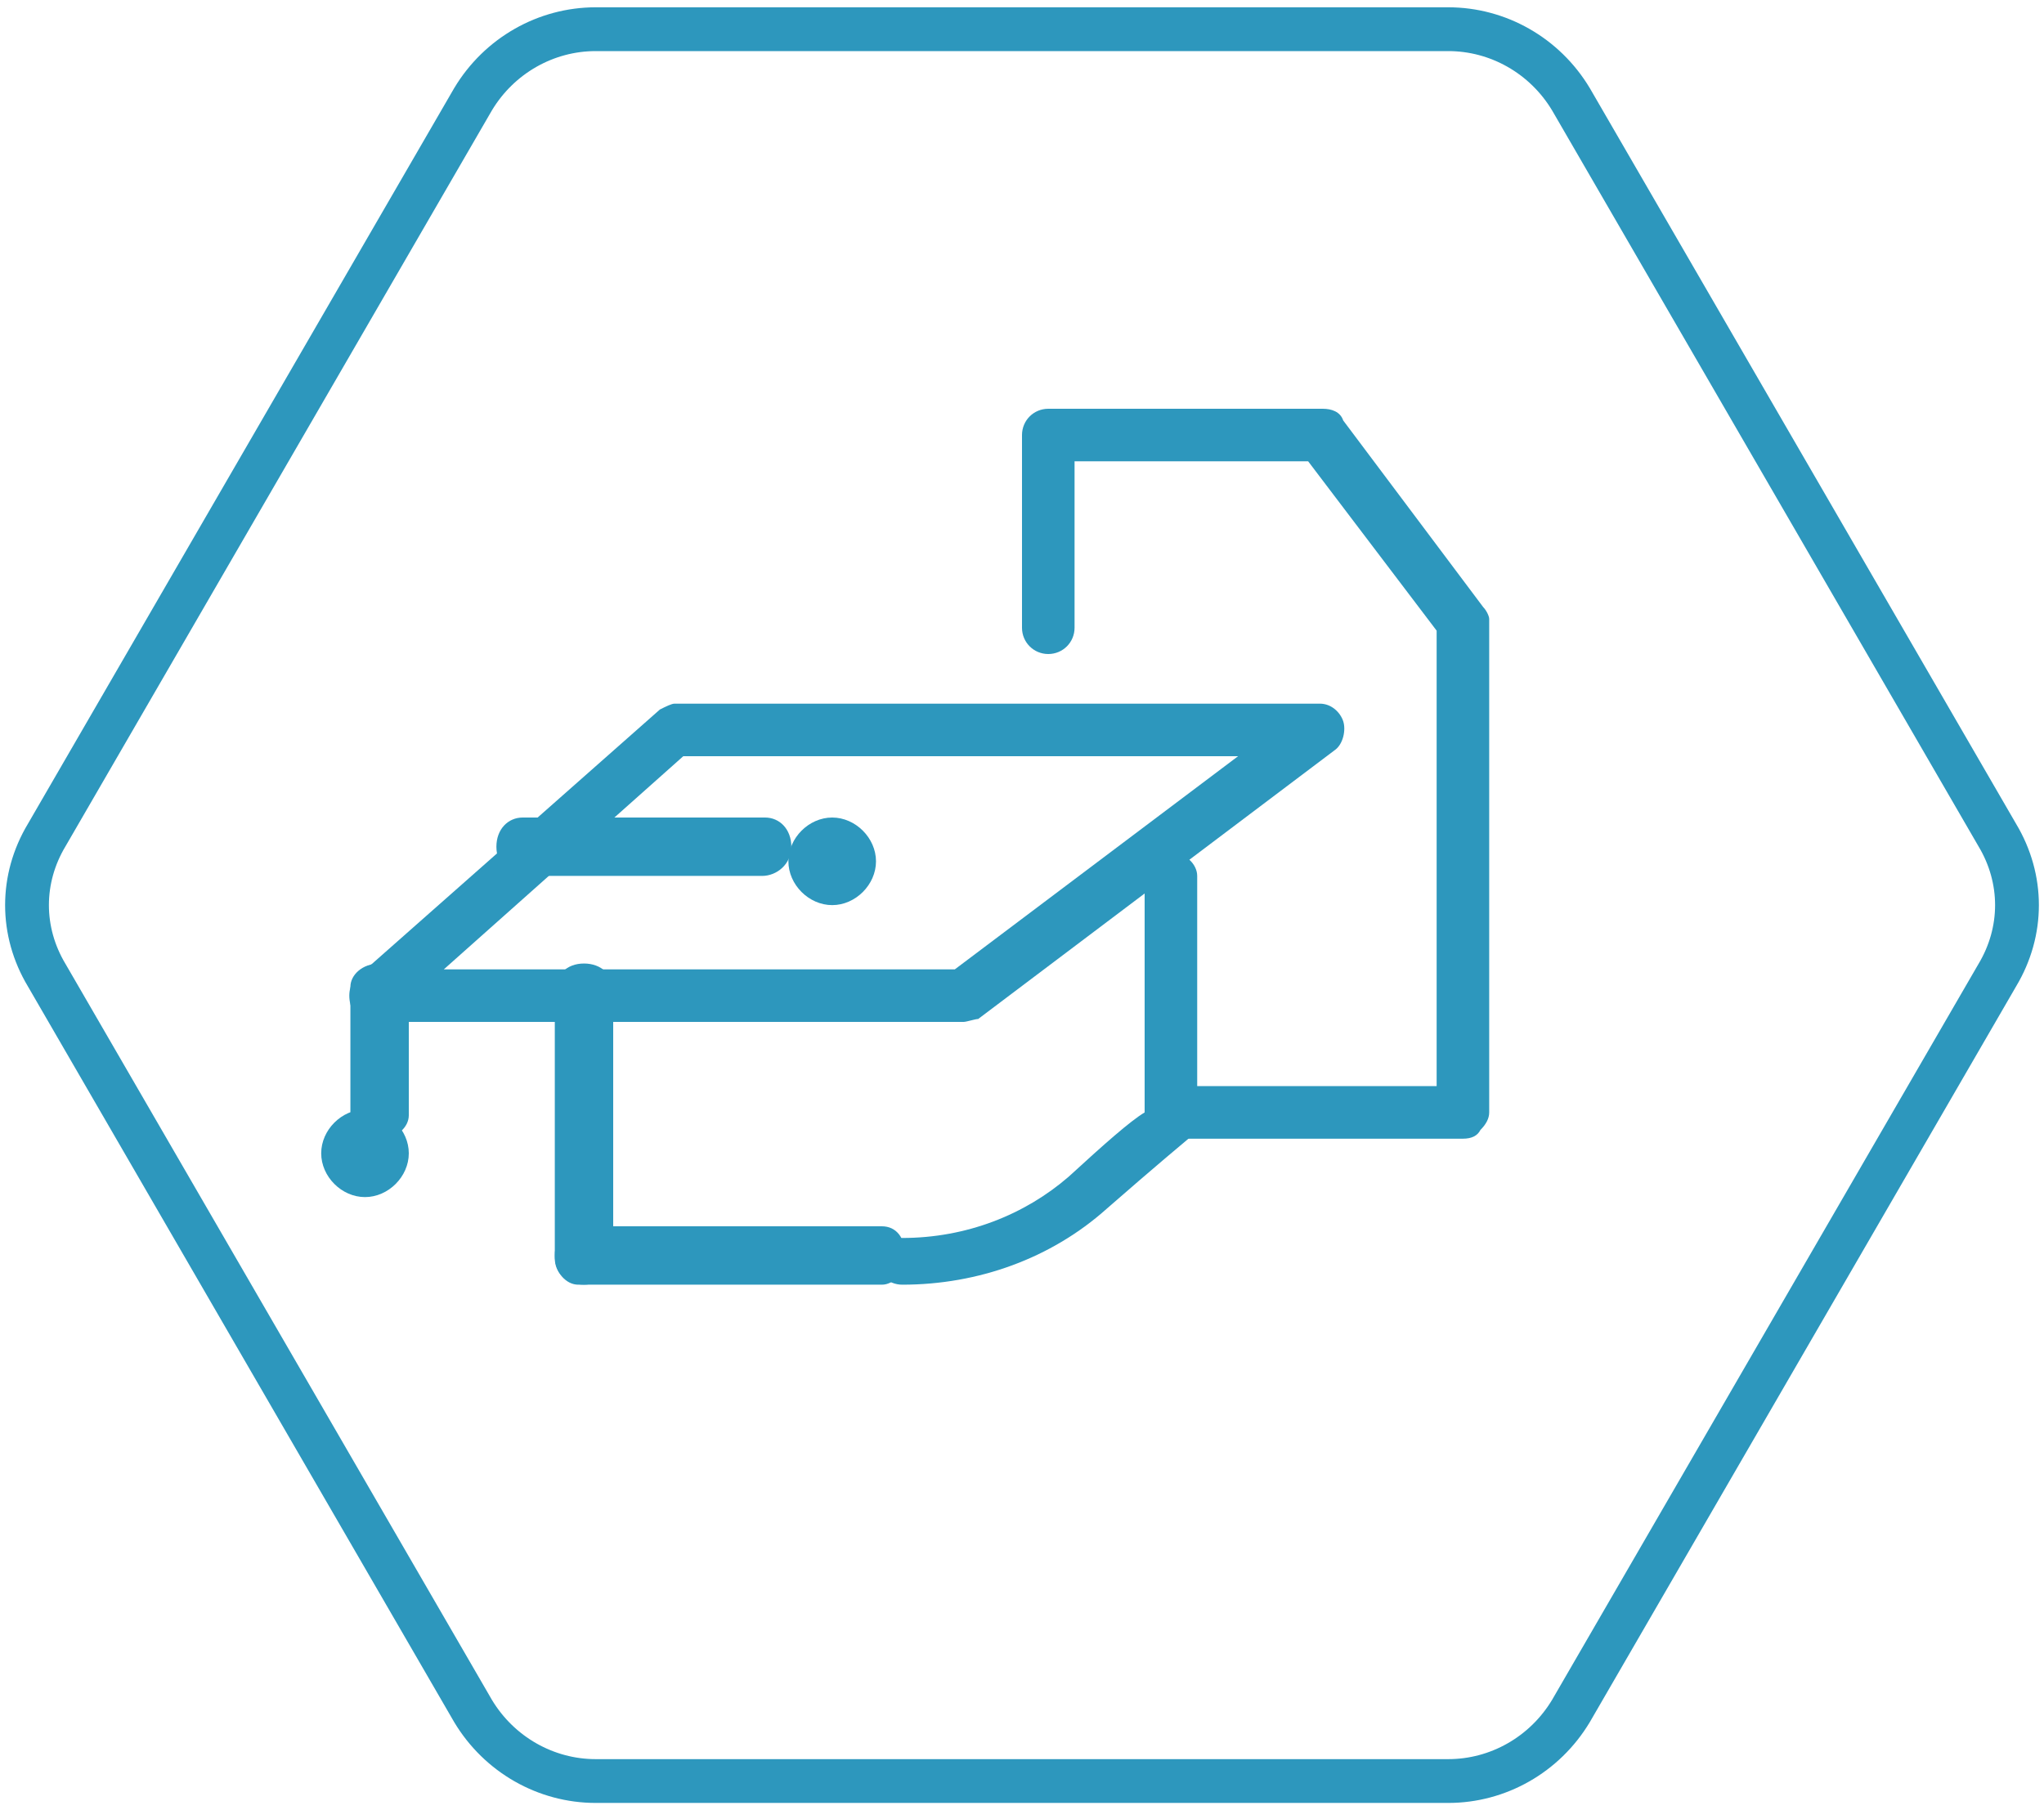 <?xml version="1.0" encoding="utf-8"?>
<!-- Generator: Adobe Illustrator 19.2.0, SVG Export Plug-In . SVG Version: 6.00 Build 0)  -->
<svg version="1.1" id="Layer_1" xmlns="http://www.w3.org/2000/svg" xmlns:xlink="http://www.w3.org/1999/xlink" x="0px" y="0px"
	 viewBox="0 0 70 62" style="enable-background:new 0 0 70 62;" xml:space="preserve">
<style type="text/css">
	.st0{fill:none;stroke:#2D97BD;stroke-width:1.5;}
	.st1{fill:#2D97BD;}
</style>
<title>Group 16</title>
<g id="Page-1">
	<g id="Desktop-HD" transform="translate(-771, -2716)">
		<g id="Group-16" transform="translate(772, 2717)">
			<path id="Fill-1" class="st0" d="M19.4,60c-1.7,0-3.3-0.9-4.2-2.4L0.6,32.4c-0.9-1.5-0.9-3.3,0-4.8L15.2,2.4
				C16.1,0.9,17.7,0,19.4,0h29.2c1.7,0,3.3,0.9,4.2,2.4l14.6,25.2c0.9,1.5,0.9,3.3,0,4.8L52.8,57.6c-0.9,1.5-2.5,2.4-4.2,2.4H19.4z"
				/>
			<g id="noun_graduate_55793" transform="translate(10, 13)">
				<path id="Path" class="st1" d="M39.1,25h-9.8c-0.5,0-0.9-0.4-0.9-0.9c0-0.5,0.4-0.9,0.9-0.9h8.9V7.6l-4.4-5.8h-8v5.7
					c0,0.5-0.4,0.9-0.9,0.9c-0.5,0-0.9-0.4-0.9-0.9V0.9C24,0.4,24.4,0,24.9,0h9.4c0.3,0,0.6,0.1,0.7,0.4l4.8,6.4
					C39.9,6.9,40,7.1,40,7.2v16.9c0,0.2-0.1,0.4-0.3,0.6C39.6,24.9,39.4,25,39.1,25z"/>
				<path id="Shape" class="st1" d="M22,21H1.8c-0.4,0-0.7-0.2-0.8-0.6c-0.1-0.4,0-0.8,0.3-1l10.3-9.1c0.2-0.1,0.4-0.2,0.5-0.2h22.1
					c0.4,0,0.7,0.3,0.8,0.6s0,0.8-0.3,1l-12.2,9.2C22.4,20.9,22.1,21,22,21z M4.2,19.2h17.5l9.7-7.3h-19L4.2,19.2z"/>
				<path id="Path_1_" class="st1" d="M9,30c-0.6,0-1-0.4-1-0.9v-9.1C8,19.4,8.4,19,9,19s1,0.4,1,0.9V29C10,29.5,9.6,30,9,30z"/>
				<path id="Path_2_" class="st1" d="M19.9,30c-0.5,0-0.9-0.4-0.9-0.8s0.4-0.8,0.9-0.8c2.2,0,4.2-0.8,5.7-2.1
					c1.2-1.1,2.1-1.9,2.6-2.2v-8.1c0-0.5,0.4-0.8,0.9-0.8c0.5,0,0.9,0.4,0.9,0.8v8.4c0,0.3-0.1,0.5-0.3,0.6c0,0-1.2,1-2.8,2.4
					C25,29.1,22.5,30,19.9,30z"/>
				<path id="Path_3_" class="st1" d="M19.2,30H8.8C8.4,30,8,29.6,8,29s0.4-1,0.8-1h10.4c0.5,0,0.8,0.4,0.8,1S19.6,30,19.2,30z"/>
				<path id="Path_4_" class="st1" d="M17.5,17c-0.8,0-1.5-0.7-1.5-1.5s0.7-1.5,1.5-1.5s1.5,0.7,1.5,1.5C19,16.3,18.3,17,17.5,17z"
					/>
				<path id="Path_5_" class="st1" d="M1.5,27C0.7,27,0,26.3,0,25.5S0.7,24,1.5,24S3,24.7,3,25.5C3,26.3,2.3,27,1.5,27z"/>
				<path id="Path_6_" class="st1" d="M15.1,16H6.9C6.4,16,6,15.6,6,15s0.4-1,0.9-1h8.3c0.5,0,0.9,0.4,0.9,1S15.6,16,15.1,16z"/>
				<path id="Path_7_" class="st1" d="M2,25c-0.6,0-1-0.4-1-0.9v-4.3C1,19.4,1.4,19,2,19s1,0.4,1,0.9v4.3C3,24.6,2.6,25,2,25z"/>
			</g>
		</g>
	</g>
</g>
</svg>
